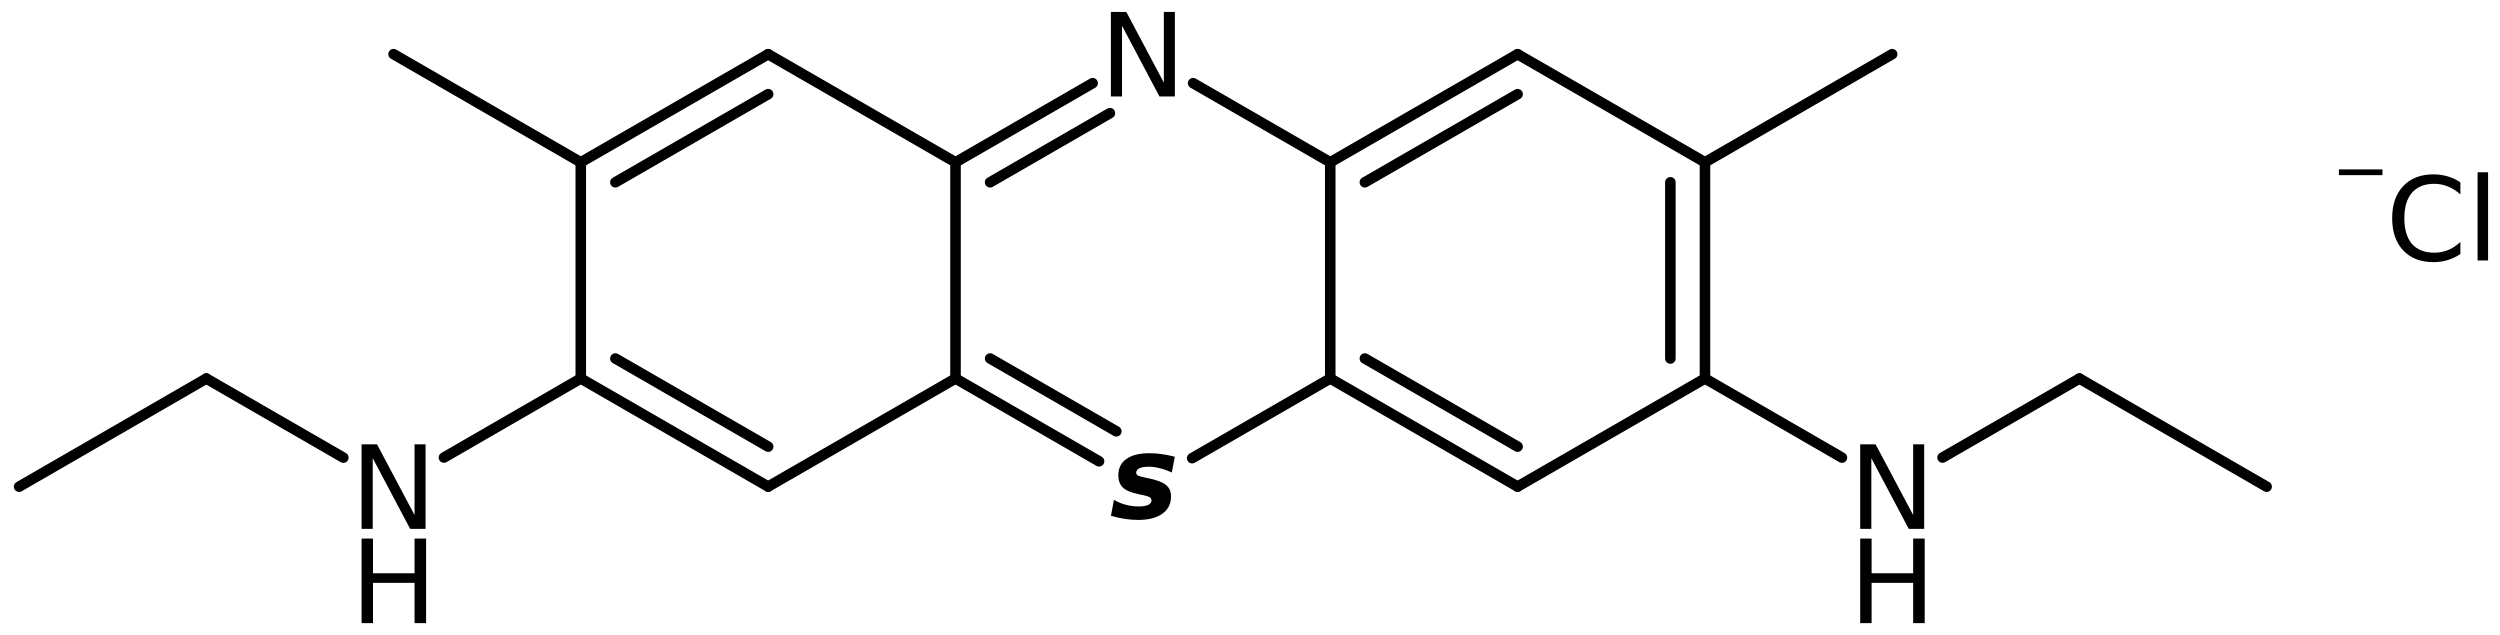 <?xml version='1.0' encoding='UTF-8'?>
<!DOCTYPE svg PUBLIC "-//W3C//DTD SVG 1.1//EN" "http://www.w3.org/Graphics/SVG/1.1/DTD/svg11.dtd">
<svg version='1.2' xmlns='http://www.w3.org/2000/svg' xmlns:xlink='http://www.w3.org/1999/xlink' width='117.424mm' height='29.828mm' viewBox='0 0 117.424 29.828'>
  <desc>Generated by the Chemistry Development Kit (http://github.com/cdk)</desc>
  <g stroke-linecap='round' stroke-linejoin='round' stroke='#000000' stroke-width='.495' fill='#000000'>
    <rect x='.0' y='.0' width='118.0' height='30.0' fill='#FFFFFF' stroke='none'/>
    <g id='mol1' class='mol'>
      <line id='mol1bnd1' class='bond' x1='18.486' y1='2.544' x2='27.279' y2='7.623'/>
      <g id='mol1bnd2' class='bond'>
        <line x1='36.08' y1='2.546' x2='27.279' y2='7.623'/>
        <line x1='36.08' y1='4.423' x2='28.905' y2='8.562'/>
      </g>
      <line id='mol1bnd3' class='bond' x1='36.08' y1='2.546' x2='44.88' y2='7.623'/>
      <g id='mol1bnd4' class='bond'>
        <line x1='51.32' y1='3.907' x2='44.88' y2='7.623'/>
        <line x1='52.133' y1='5.316' x2='46.506' y2='8.562'/>
      </g>
      <line id='mol1bnd5' class='bond' x1='56.041' y1='3.907' x2='62.481' y2='7.623'/>
      <g id='mol1bnd6' class='bond'>
        <line x1='71.281' y1='2.546' x2='62.481' y2='7.623'/>
        <line x1='71.281' y1='4.423' x2='64.107' y2='8.562'/>
      </g>
      <line id='mol1bnd7' class='bond' x1='71.281' y1='2.546' x2='80.082' y2='7.623'/>
      <line id='mol1bnd8' class='bond' x1='80.082' y1='7.623' x2='88.875' y2='2.544'/>
      <g id='mol1bnd9' class='bond'>
        <line x1='80.082' y1='17.777' x2='80.082' y2='7.623'/>
        <line x1='78.456' y1='16.839' x2='78.456' y2='8.562'/>
      </g>
      <line id='mol1bnd10' class='bond' x1='80.082' y1='17.777' x2='71.281' y2='22.855'/>
      <g id='mol1bnd11' class='bond'>
        <line x1='62.481' y1='17.777' x2='71.281' y2='22.855'/>
        <line x1='64.107' y1='16.839' x2='71.281' y2='20.978'/>
      </g>
      <line id='mol1bnd12' class='bond' x1='62.481' y1='7.623' x2='62.481' y2='17.777'/>
      <line id='mol1bnd13' class='bond' x1='62.481' y1='17.777' x2='55.996' y2='21.519'/>
      <g id='mol1bnd14' class='bond'>
        <line x1='44.88' y1='17.777' x2='51.622' y2='21.667'/>
        <line x1='46.506' y1='16.839' x2='52.434' y2='20.259'/>
      </g>
      <line id='mol1bnd15' class='bond' x1='44.88' y1='7.623' x2='44.88' y2='17.777'/>
      <line id='mol1bnd16' class='bond' x1='44.88' y1='17.777' x2='36.08' y2='22.855'/>
      <g id='mol1bnd17' class='bond'>
        <line x1='27.279' y1='17.777' x2='36.08' y2='22.855'/>
        <line x1='28.905' y1='16.839' x2='36.08' y2='20.978'/>
      </g>
      <line id='mol1bnd18' class='bond' x1='27.279' y1='7.623' x2='27.279' y2='17.777'/>
      <line id='mol1bnd19' class='bond' x1='27.279' y1='17.777' x2='20.852' y2='21.49'/>
      <line id='mol1bnd20' class='bond' x1='16.126' y1='21.494' x2='9.691' y2='17.78'/>
      <line id='mol1bnd21' class='bond' x1='9.691' y1='17.78' x2='.898' y2='22.859'/>
      <line id='mol1bnd22' class='bond' x1='80.082' y1='17.777' x2='86.515' y2='21.493'/>
      <line id='mol1bnd23' class='bond' x1='91.241' y1='21.49' x2='97.67' y2='17.78'/>
      <line id='mol1bnd24' class='bond' x1='97.67' y1='17.78' x2='106.463' y2='22.859'/>
      <g id='mol1atm1' class='atom'>
        <path d='M115.564 8.566v.566q-.274 -.249 -.584 -.371q-.304 -.128 -.644 -.128q-.682 .0 -1.047 .42q-.358 .414 -.358 1.198q-.0 .785 .358 1.205q.365 .413 1.047 .413q.34 .0 .644 -.121q.31 -.128 .584 -.384v.566q-.28 .189 -.596 .286q-.316 .097 -.669 .097q-.9 .0 -1.423 -.553q-.517 -.554 -.517 -1.509q-.0 -.955 .517 -1.508q.523 -.554 1.423 -.554q.359 .0 .675 .098q.316 .091 .59 .279zM116.371 8.092h.493v4.142h-.493v-4.142z' stroke='none'/>
        <path d='M109.857 7.957h2.047v.27h-2.047v-.27z' stroke='none'/>
      </g>
      <path id='mol1atm6' class='atom' d='M52.178 .56h.724l1.764 3.321v-3.321h.517v3.972h-.724l-1.758 -3.321v3.321h-.523v-3.972z' stroke='none'/>
      <path id='mol1atm14' class='atom' d='M55.18 21.453l-.14 .742q-.28 -.134 -.56 -.201q-.273 -.073 -.523 -.073q-.28 -.0 -.438 .073q-.152 .073 -.152 .213q.0 .079 .085 .128q.086 .048 .335 .097l.176 .036q.578 .122 .809 .317q.231 .188 .231 .535q.0 .517 -.407 .809q-.408 .292 -1.138 .292q-.31 -.0 -.632 -.049q-.316 -.048 -.645 -.146l.14 -.748q.262 .152 .554 .231q.298 .079 .602 .079q.304 .0 .456 -.073q.152 -.073 .152 -.213q-.0 -.097 -.085 -.146q-.085 -.054 -.353 -.109l-.176 -.037q-.511 -.103 -.73 -.31q-.213 -.207 -.213 -.578q-.0 -.492 .371 -.76q.377 -.274 1.083 -.274q.304 .0 .596 .043q.298 .043 .602 .122z' stroke='none'/>
      <g id='mol1atm18' class='atom'>
        <path d='M16.984 20.87h.724l1.763 3.321v-3.321h.517v3.972h-.723l-1.758 -3.321v3.321h-.523v-3.972z' stroke='none'/>
        <path d='M16.984 25.296h.535v1.63h1.952v-1.63h.542v3.972h-.542v-1.892h-1.952v1.892h-.535v-3.972z' stroke='none'/>
      </g>
      <g id='mol1atm21' class='atom'>
        <path d='M87.373 20.87h.723l1.764 3.321v-3.321h.517v3.972h-.723l-1.758 -3.321v3.321h-.523v-3.972z' stroke='none'/>
        <path d='M87.373 25.296h.535v1.63h1.952v-1.63h.542v3.972h-.542v-1.892h-1.952v1.892h-.535v-3.972z' stroke='none'/>
      </g>
    </g>
  </g>
</svg>
